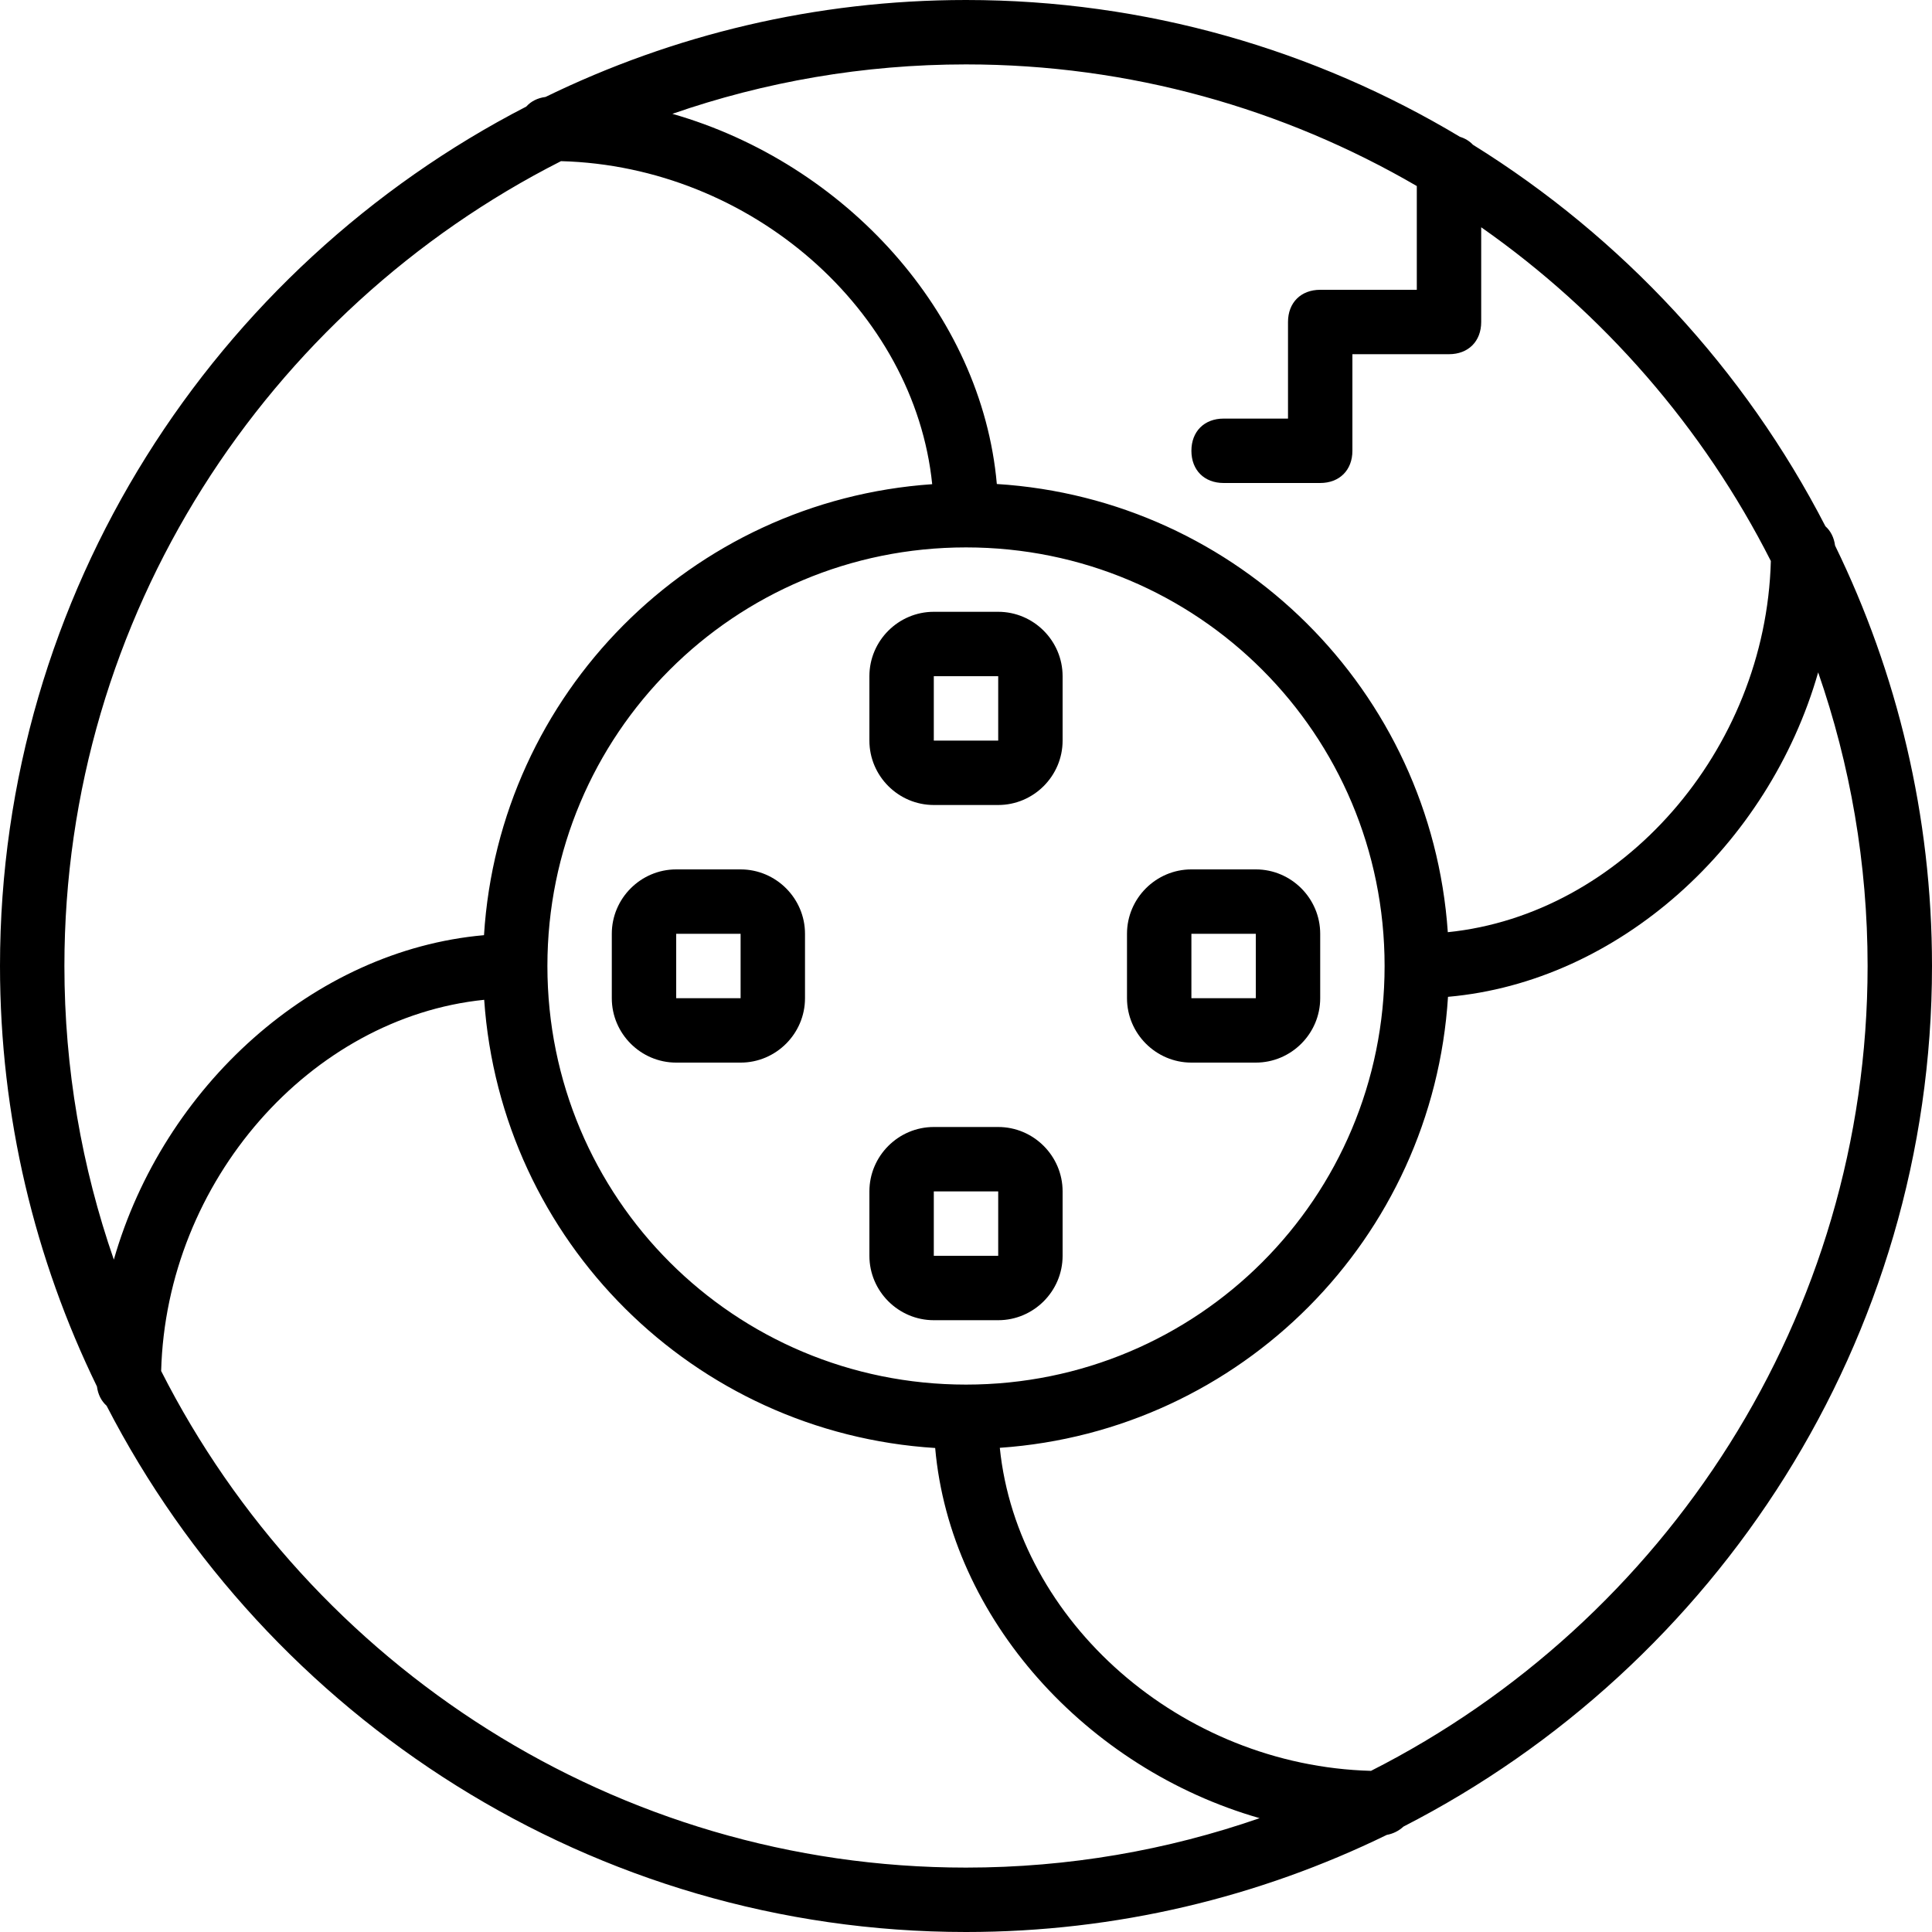 <?xml version="1.0" encoding="iso-8859-1"?>
<!-- Uploaded to: SVG Repo, www.svgrepo.com, Generator: SVG Repo Mixer Tools -->
<svg fill="#000000" height="800px" width="800px" version="1.1" id="Layer_1" xmlns="http://www.w3.org/2000/svg" xmlns:xlink="http://www.w3.org/1999/xlink" 
	 viewBox="0 0 512 512" xml:space="preserve">
<g transform="translate(1 1)">
	<g>
		<g>
			<path d="M511,255c0-39.877-9.248-77.697-25.693-111.432c-0.268-2.113-1.167-3.861-2.554-5.105
				c-21.41-41.537-53.866-76.545-93.41-101.103c-0.909-0.968-2.073-1.686-3.441-2.102C347.537,12.259,302.745-1,255-1
				c-39.877,0-77.697,9.248-111.432,25.693c-2.113,0.268-3.861,1.167-5.105,2.554C55.839,69.834-1,156.1-1,255
				c0,39.877,9.248,77.697,25.693,111.432c0.268,2.113,1.167,3.861,2.554,5.105C69.834,454.161,156.1,511,255,511
				c39.909,0,77.756-9.263,111.511-25.733c1.631-0.289,3.192-1.055,4.431-2.21C453.888,440.578,511,354.136,511,255z
				 M362.328,468.294c-50.447-1.351-93.698-39.671-98.369-85.609c63.929-4.396,114.764-55.48,118.776-119.516
				c45.2-3.979,84.98-40.127,98.098-85.983c8.478,24.421,13.101,50.602,13.101,77.815
				C493.933,347.878,440.22,428.809,362.328,468.294z M255,144.067c61.44,0,110.933,49.493,110.933,110.933
				S316.44,365.933,255,365.933S144.067,316.44,144.067,255S193.56,144.067,255,144.067z M374.467,48.303V75.8h-25.6
				c-5.12,0-8.533,3.413-8.533,8.533v25.6h-17.067c-5.12,0-8.533,3.413-8.533,8.533s3.413,8.533,8.533,8.533h25.6
				c5.12,0,8.533-3.413,8.533-8.533v-25.6H383c5.12,0,8.533-3.413,8.533-8.533V59.228c32.304,22.639,58.814,53.04,76.761,88.444
				c-1.351,50.447-39.671,93.698-85.609,98.369c-4.396-63.929-55.48-114.764-119.516-118.776
				c-3.979-45.2-40.127-84.98-85.983-98.098C201.606,20.69,227.788,16.067,255,16.067C298.442,16.067,339.268,27.824,374.467,48.303
				z M147.672,41.706c50.447,1.351,93.698,39.671,98.37,85.609c-63.929,4.396-114.764,55.48-118.776,119.516
				c-45.2,3.979-84.98,40.127-98.098,85.983C20.69,308.394,16.067,282.212,16.067,255C16.067,162.122,69.78,81.191,147.672,41.706z
				 M41.706,362.328c1.351-50.447,39.671-93.698,85.609-98.37c4.396,63.929,55.48,114.764,119.516,118.776
				c3.979,45.2,40.127,84.98,85.983,98.098c-24.421,8.478-50.602,13.101-77.815,13.101
				C162.122,493.933,81.191,440.22,41.706,362.328z"/>
			<path d="M246.467,212.333h17.067c9.387,0,17.067-7.68,17.067-17.067V178.2c0-9.387-7.68-17.067-17.067-17.067h-17.067
				c-9.387,0-17.067,7.68-17.067,17.067v17.067C229.4,204.653,237.08,212.333,246.467,212.333z M246.467,178.2h17.067v17.067
				h-17.067V178.2z"/>
			<path d="M246.467,348.867h17.067c9.387,0,17.067-7.68,17.067-17.067v-17.067c0-9.387-7.68-17.067-17.067-17.067h-17.067
				c-9.387,0-17.067,7.68-17.067,17.067V331.8C229.4,341.187,237.08,348.867,246.467,348.867z M246.467,314.733h17.067V331.8
				h-17.067V314.733z"/>
			<path d="M314.733,280.6H331.8c9.387,0,17.067-7.68,17.067-17.067v-17.067c0-9.387-7.68-17.067-17.067-17.067h-17.067
				c-9.387,0-17.067,7.68-17.067,17.067v17.067C297.667,272.92,305.347,280.6,314.733,280.6z M314.733,246.467H331.8v17.067h-17.067
				V246.467z"/>
			<path d="M161.133,246.467v17.067c0,9.387,7.68,17.067,17.067,17.067h17.067c9.387,0,17.067-7.68,17.067-17.067v-17.067
				c0-9.387-7.68-17.067-17.067-17.067H178.2C168.813,229.4,161.133,237.08,161.133,246.467z M178.2,246.467h17.067v17.067H178.2
				V246.467z"/>
		</g>
	</g>
</g>
</svg>